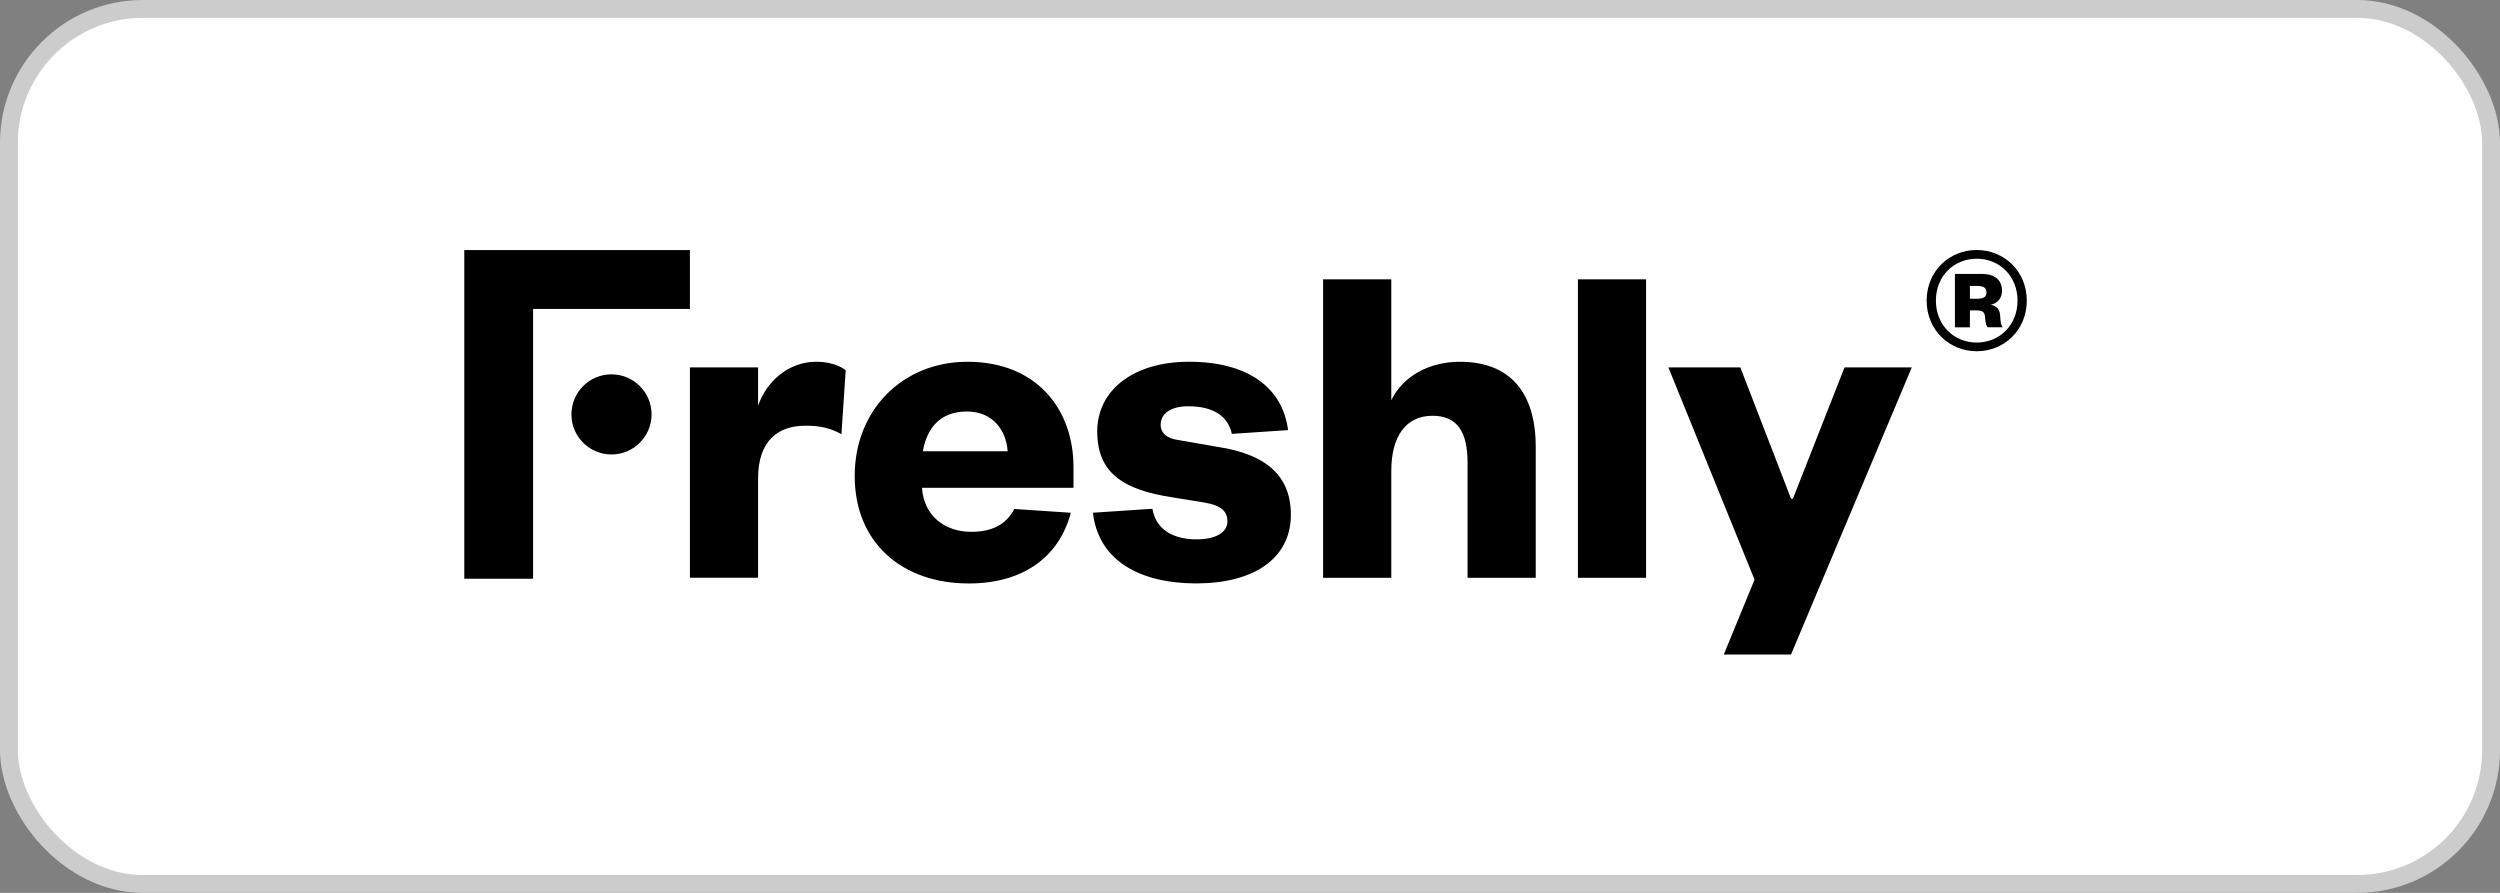 <svg width="140" height="50" viewBox="0 0 140 50" fill="none" xmlns="http://www.w3.org/2000/svg">
<rect x="0" y="0" width="140" height="50" fill="#808080" stroke="none"/>
<rect x="0.5" y="0.5" width="139" height="49" rx="7.5" fill="white"/>
<rect x="0.5" y="0.5" width="139" height="49" rx="7.5" stroke="#CCCCCC"/>
<path fill-rule="evenodd" clip-rule="evenodd" d="M110.696 19.669C109.156 19.669 107.892 18.48 107.892 16.834C107.892 15.187 109.156 14 110.696 14C112.234 14 113.5 15.189 113.5 16.835C113.5 18.482 112.236 19.67 110.696 19.67V19.669ZM110.696 14.488C109.416 14.488 108.41 15.463 108.41 16.835C108.41 18.207 109.416 19.183 110.696 19.183C111.976 19.183 112.982 18.207 112.982 16.835C112.982 15.463 111.976 14.488 110.696 14.488ZM111.305 18.328C111.228 18.237 111.198 18.13 111.167 17.795C111.151 17.459 110.999 17.384 110.71 17.384H110.314V18.329H109.475V15.341H110.969C111.731 15.341 112.112 15.692 112.112 16.286C112.112 16.713 111.838 17.003 111.472 17.064C111.792 17.125 111.976 17.293 112.006 17.643C112.035 18.085 112.051 18.207 112.158 18.328H111.305ZM110.726 16.729C111.077 16.729 111.245 16.622 111.245 16.377C111.245 16.119 111.077 16.012 110.726 16.012H110.315V16.729H110.726ZM74.093 32.356H77.912H77.913V26.36C77.913 24.503 78.683 23.283 80.221 23.283C81.626 23.283 82.183 24.212 82.183 25.909V32.356H86.001V24.981C86.001 22.461 84.94 20.259 81.758 20.259C79.979 20.259 78.549 21.108 77.912 22.407V15.642H74.093V32.356ZM45.105 23.839C45.927 23.839 46.51 23.971 47.12 24.317L47.359 20.735C47.04 20.469 46.432 20.258 45.715 20.258C44.124 20.258 42.904 21.398 42.453 22.724V20.576H38.634V32.354H42.453V26.784C42.453 24.741 43.514 23.839 45.105 23.839ZM92.181 15.642V32.356H88.362V15.642H92.181ZM98.255 32.461L96.532 36.652H100.297L107.059 20.576H103.294L100.404 27.924H100.297L97.46 20.576H93.43L98.255 32.461ZM65.952 24.635L68.232 25.033L68.231 25.032C70.803 25.43 72.289 26.57 72.289 28.825C72.289 31.292 70.195 32.671 66.986 32.671C63.883 32.671 61.517 31.43 61.204 28.713L64.534 28.491C64.721 29.59 65.609 30.204 67.013 30.204C68.048 30.204 68.736 29.833 68.736 29.197C68.736 28.613 68.365 28.295 67.411 28.136L65.608 27.844C62.904 27.421 61.445 26.492 61.445 24.157C61.445 21.875 63.434 20.258 66.589 20.258C69.85 20.258 71.818 21.675 72.132 24.086L68.983 24.297C68.77 23.31 67.959 22.751 66.536 22.751C65.581 22.751 64.998 23.149 64.998 23.786C64.998 24.264 65.369 24.556 65.952 24.635ZM54.386 29.782C52.902 29.782 51.735 28.881 51.63 27.315H60.115V26.148C60.115 22.938 58.073 20.259 54.175 20.259C50.569 20.259 47.863 22.939 47.863 26.653C47.863 30.393 50.515 32.674 54.253 32.674C57.237 32.674 59.292 31.247 59.968 28.714L56.801 28.503C56.346 29.367 55.571 29.782 54.386 29.782ZM54.148 23.044C55.606 23.044 56.349 24.105 56.428 25.272H51.681C51.892 24.025 52.609 23.044 54.148 23.044ZM29.853 32.408H26V14.004H38.634V17.3H29.853V32.408ZM34.243 25.45C35.483 25.45 36.487 24.445 36.487 23.206C36.487 21.967 35.483 20.963 34.243 20.963C33.004 20.963 32 21.967 32 23.206C32 24.445 33.004 25.45 34.243 25.45Z" fill="black"/>
</svg>
